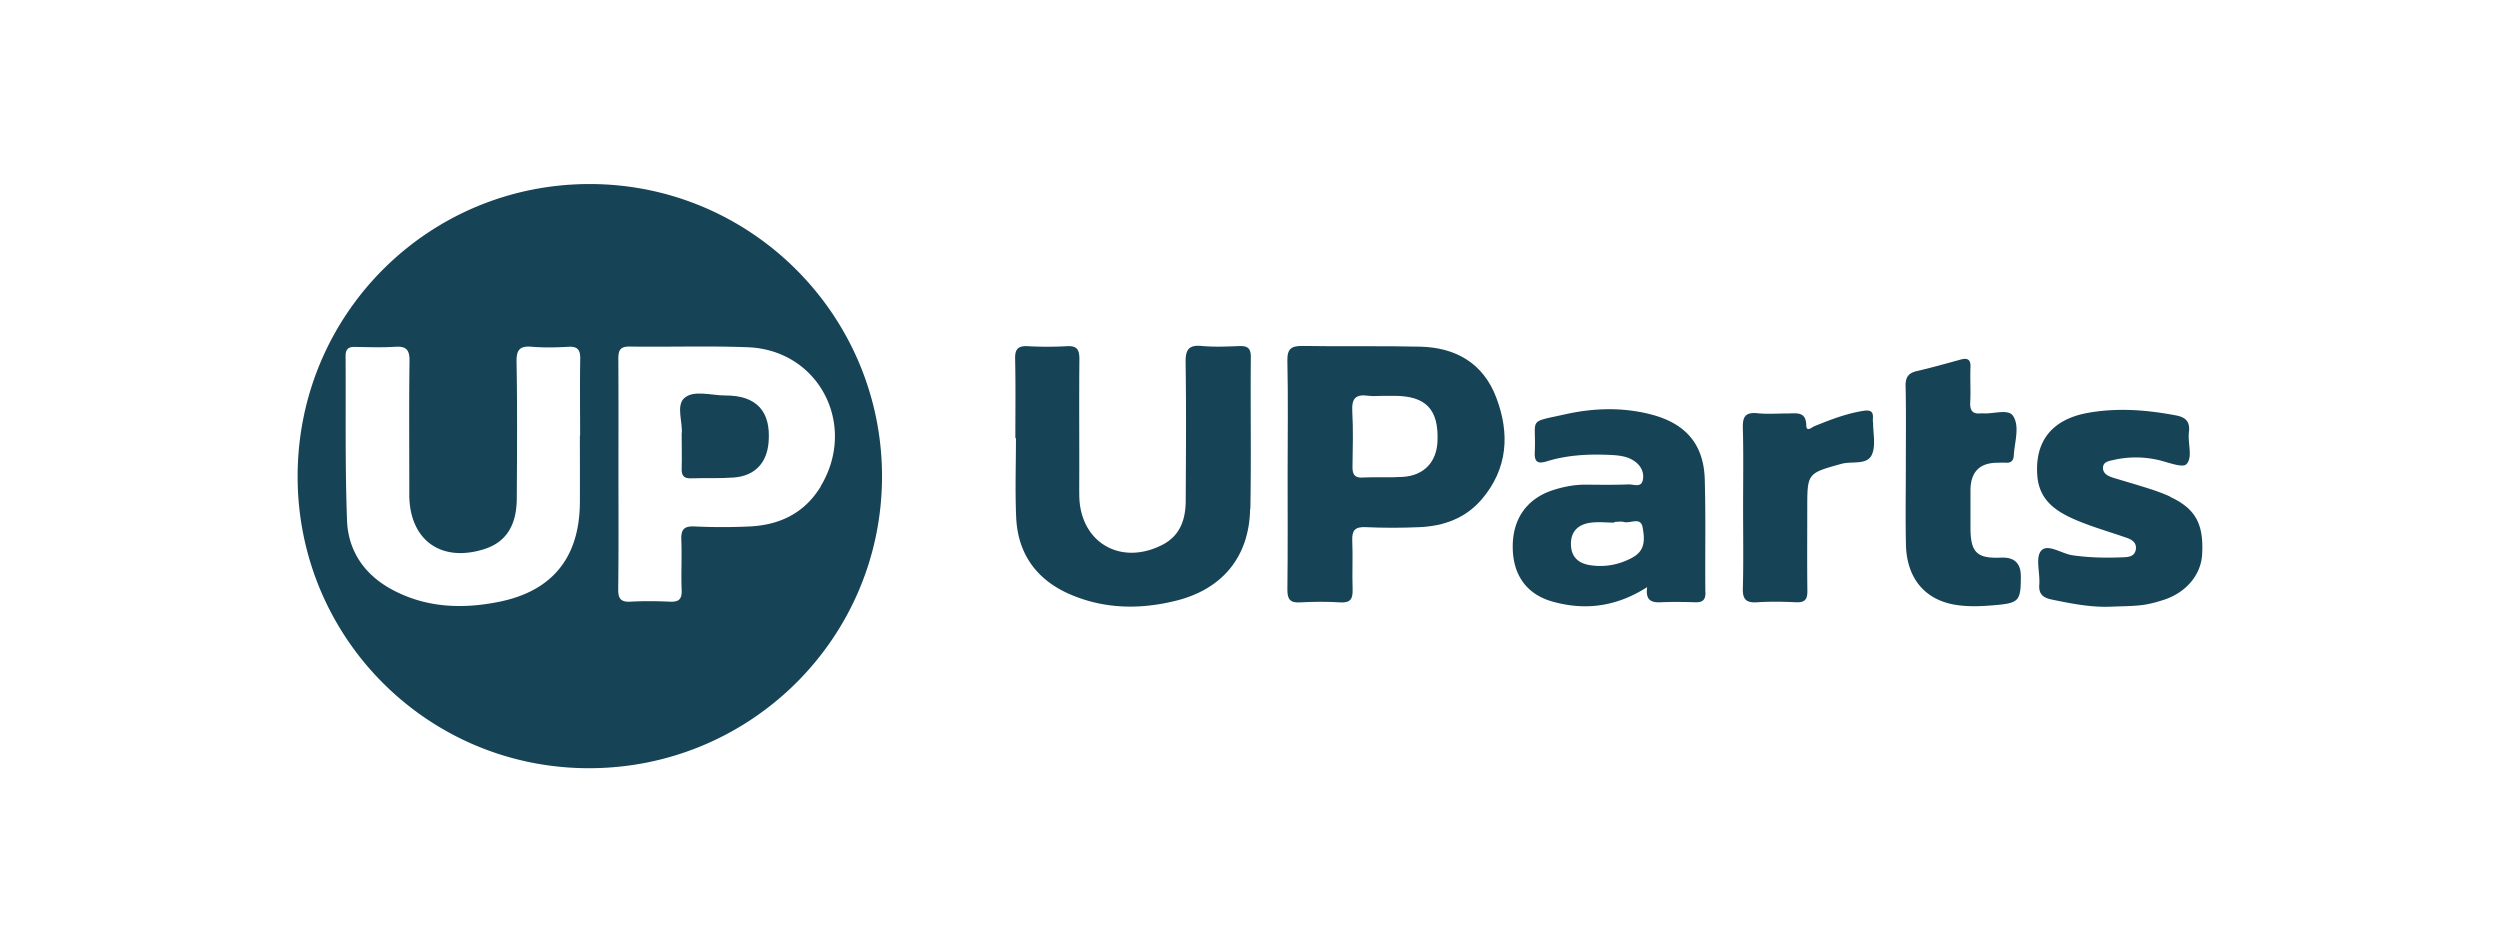 <svg xmlns="http://www.w3.org/2000/svg" id="Layer_1" width="210" height="80" data-name="Layer 1" version="1.1"><defs><style>.cls-1{fill:#164356;stroke-width:0}</style></defs><path d="M124.46 41.95c2.2-2.58 2.38-5.53 1.22-8.57-1.09-2.87-3.4-4.19-6.38-4.26-3.27-.08-6.55 0-9.83-.06-1.01-.02-1.36.23-1.33 1.29.07 3.12.02 6.24.02 9.36 0 3.28.02 6.55-.02 9.83 0 .81.24 1.11 1.06 1.06 1.13-.06 2.26-.07 3.39 0 .87.05 1.05-.31 1.03-1.09-.05-1.36.03-2.73-.03-4.09-.03-.84.2-1.18 1.11-1.14 1.52.07 3.04.07 4.56 0 2.02-.09 3.84-.75 5.19-2.32Zm-10.01-1.83c-.7.03-.85-.32-.84-.93.02-1.56.07-3.12-.02-4.67-.06-1.04.29-1.42 1.31-1.28.42.06.85.01 1.28.01h.93c2.67 0 3.75 1.14 3.64 3.81-.07 1.76-1.14 2.89-2.93 3-1.12.07-2.26 0-3.38.05ZM57.51 33.41c-.77.64-.12 2.13-.25 3.05 0 1.09.03 1.98 0 2.88-.02.59.16.86.78.84 1.21-.04 2.42.02 3.62-.07 1.74-.14 2.75-1.21 2.9-2.94.22-2.61-1-3.96-3.64-3.95-1.16 0-2.62-.47-3.4.19Z" class="cls-1"/><path d="M49.59 15.46C36 15.43 25.03 26.36 25 39.97c-.03 13.56 10.87 24.52 24.4 24.56 13.61.04 24.64-10.88 24.69-24.43.04-13.56-10.94-24.61-24.5-24.64Zm-.88 21.13c0 1.87.01 3.75 0 5.62-.03 4.59-2.28 7.43-6.78 8.34-3.12.63-6.22.51-9.1-1.08-2.26-1.25-3.59-3.24-3.68-5.76-.17-4.6-.09-9.21-.12-13.82 0-.55.23-.76.77-.75 1.13.02 2.27.06 3.4-.01.91-.06 1.21.24 1.2 1.18-.05 3.44-.02 6.87-.02 10.31v1.05c.07 3.72 2.68 5.58 6.25 4.47 1.84-.57 2.76-1.94 2.78-4.26.02-3.83.05-7.66-.02-11.48-.02-1.07.31-1.36 1.32-1.27 1.01.08 2.03.06 3.04 0 .79-.04 1 .27.99 1.02-.04 2.15-.01 4.3-.01 6.44Zm20.24 4.26c-1.35 2.23-3.41 3.24-5.94 3.37a48.7 48.7 0 0 1-4.68 0c-.91-.04-1.13.29-1.1 1.14.06 1.4-.03 2.81.03 4.21.03.79-.26 1.01-1.01.97-1.09-.05-2.19-.06-3.28 0-.85.05-1.05-.28-1.04-1.07.04-3.24.02-6.48.02-9.71 0-3.2.01-6.4-.01-9.6 0-.7.12-1.06.95-1.05 3.32.05 6.64-.07 9.95.06 5.95.24 9.2 6.52 6.1 11.67ZM105.03 42.74c.08-4.25 0-8.51.04-12.76 0-.75-.29-.93-.97-.91-1.05.04-2.11.09-3.16-.01-1.11-.1-1.36.33-1.35 1.38.06 3.86.03 7.73.01 11.59 0 1.56-.44 2.95-1.95 3.73-3.53 1.81-6.94-.21-6.99-4.13-.01-.82 0-1.64 0-2.46 0-3-.02-6.01.01-9.01 0-.8-.21-1.13-1.05-1.08-1.09.06-2.19.06-3.28 0-.8-.04-1.09.22-1.07 1.05.05 2.22.02 4.45.02 6.67h.05c0 2.22-.08 4.45.02 6.67.14 3.1 1.76 5.28 4.59 6.48 2.87 1.22 5.85 1.25 8.83.51 3.91-.97 6.16-3.7 6.23-7.72ZM168.11 46.84c-2.04.09-2.58-.42-2.59-2.47v-3.16q0-2.34 2.28-2.34c.23 0 .47-.02.7 0 .45.03.64-.21.66-.62.06-1.12.52-2.41-.06-3.31-.41-.63-1.68-.14-2.57-.22h-.12c-.73.09-.95-.25-.91-.95.05-.97-.02-1.95.02-2.92.03-.68-.26-.8-.85-.64-1.2.33-2.4.67-3.61.95-.72.16-1.01.49-.99 1.27.05 2.22.02 4.44.02 6.67 0 2.22-.04 4.45.01 6.67.07 2.79 1.57 4.6 4.13 5.03 1.08.18 2.18.13 3.27.04 2.11-.18 2.25-.35 2.25-2.44q0-1.63-1.65-1.56ZM157.32 35.44v-.23c.06-.61-.14-.8-.8-.7-1.44.23-2.78.75-4.11 1.29-.22.09-.67.53-.68-.07-.03-1.19-.82-1-1.55-1-.86 0-1.72.07-2.57-.02-1.02-.1-1.24.32-1.21 1.26.06 2.22.02 4.45.02 6.67 0 2.26.04 4.53-.02 6.79-.03.95.31 1.22 1.21 1.16 1.09-.07 2.19-.05 3.28 0 .73.03.94-.26.93-.95-.03-2.3-.01-4.6-.01-6.91 0-2.99 0-2.97 2.88-3.77.87-.24 2.12.13 2.54-.75.36-.77.1-1.84.11-2.77ZM143.25 49.76c-.03-3.16.04-6.32-.05-9.48-.08-2.92-1.56-4.67-4.41-5.44-2.43-.65-4.89-.58-7.31-.04-3.24.72-2.42.26-2.56 3.18-.04.85.26 1 1.02.77 1.77-.55 3.6-.62 5.45-.53.7.04 1.41.13 1.99.58.51.39.75.97.61 1.55-.15.64-.78.32-1.19.34-1.21.05-2.42.03-3.63.02-.95 0-1.86.18-2.75.47-2.15.71-3.34 2.38-3.35 4.69-.02 2.34 1.1 4.03 3.33 4.66 2.7.76 5.32.47 7.96-1.21-.16 1.13.38 1.31 1.17 1.27.93-.04 1.87-.03 2.81 0 .61.02.93-.12.92-.83Zm-6.11-2.93c-1.15.62-2.34.84-3.6.64-.93-.15-1.55-.66-1.58-1.71-.03-1.1.58-1.68 1.56-1.84.68-.11 1.39-.02 2.09-.02v-.06c.27 0 .56-.06.81.01.53.14 1.4-.46 1.56.45.16.92.28 1.92-.85 2.53ZM182.3 41.72c-.49-.23-1.01-.42-1.52-.59-1.07-.35-2.16-.66-3.24-.99-.42-.13-.87-.32-.89-.81-.01-.55.49-.6.92-.7 1.2-.27 2.39-.27 3.6-.02.86.18 2.15.73 2.49.38.56-.58.09-1.77.21-2.69.11-.9-.29-1.26-1.11-1.41-2.43-.46-4.86-.65-7.32-.22-3.03.53-4.51 2.34-4.31 5.24.15 2.2 1.7 3.13 3.44 3.85 1.33.55 2.72.94 4.08 1.42.47.16.87.44.75 1.02-.11.53-.57.59-1.01.61-1.44.06-2.88.04-4.32-.17-.91-.14-2.09-1.01-2.62-.37-.49.57-.07 1.87-.15 2.84-.07.82.36 1.11 1.04 1.25 1.64.34 3.29.67 4.98.6.86-.04 1.72-.03 2.57-.13.61-.07 1.23-.24 1.82-.43 1.91-.6 3.18-2.11 3.27-3.85.14-2.55-.57-3.83-2.68-4.81Z" class="cls-1"/></svg>